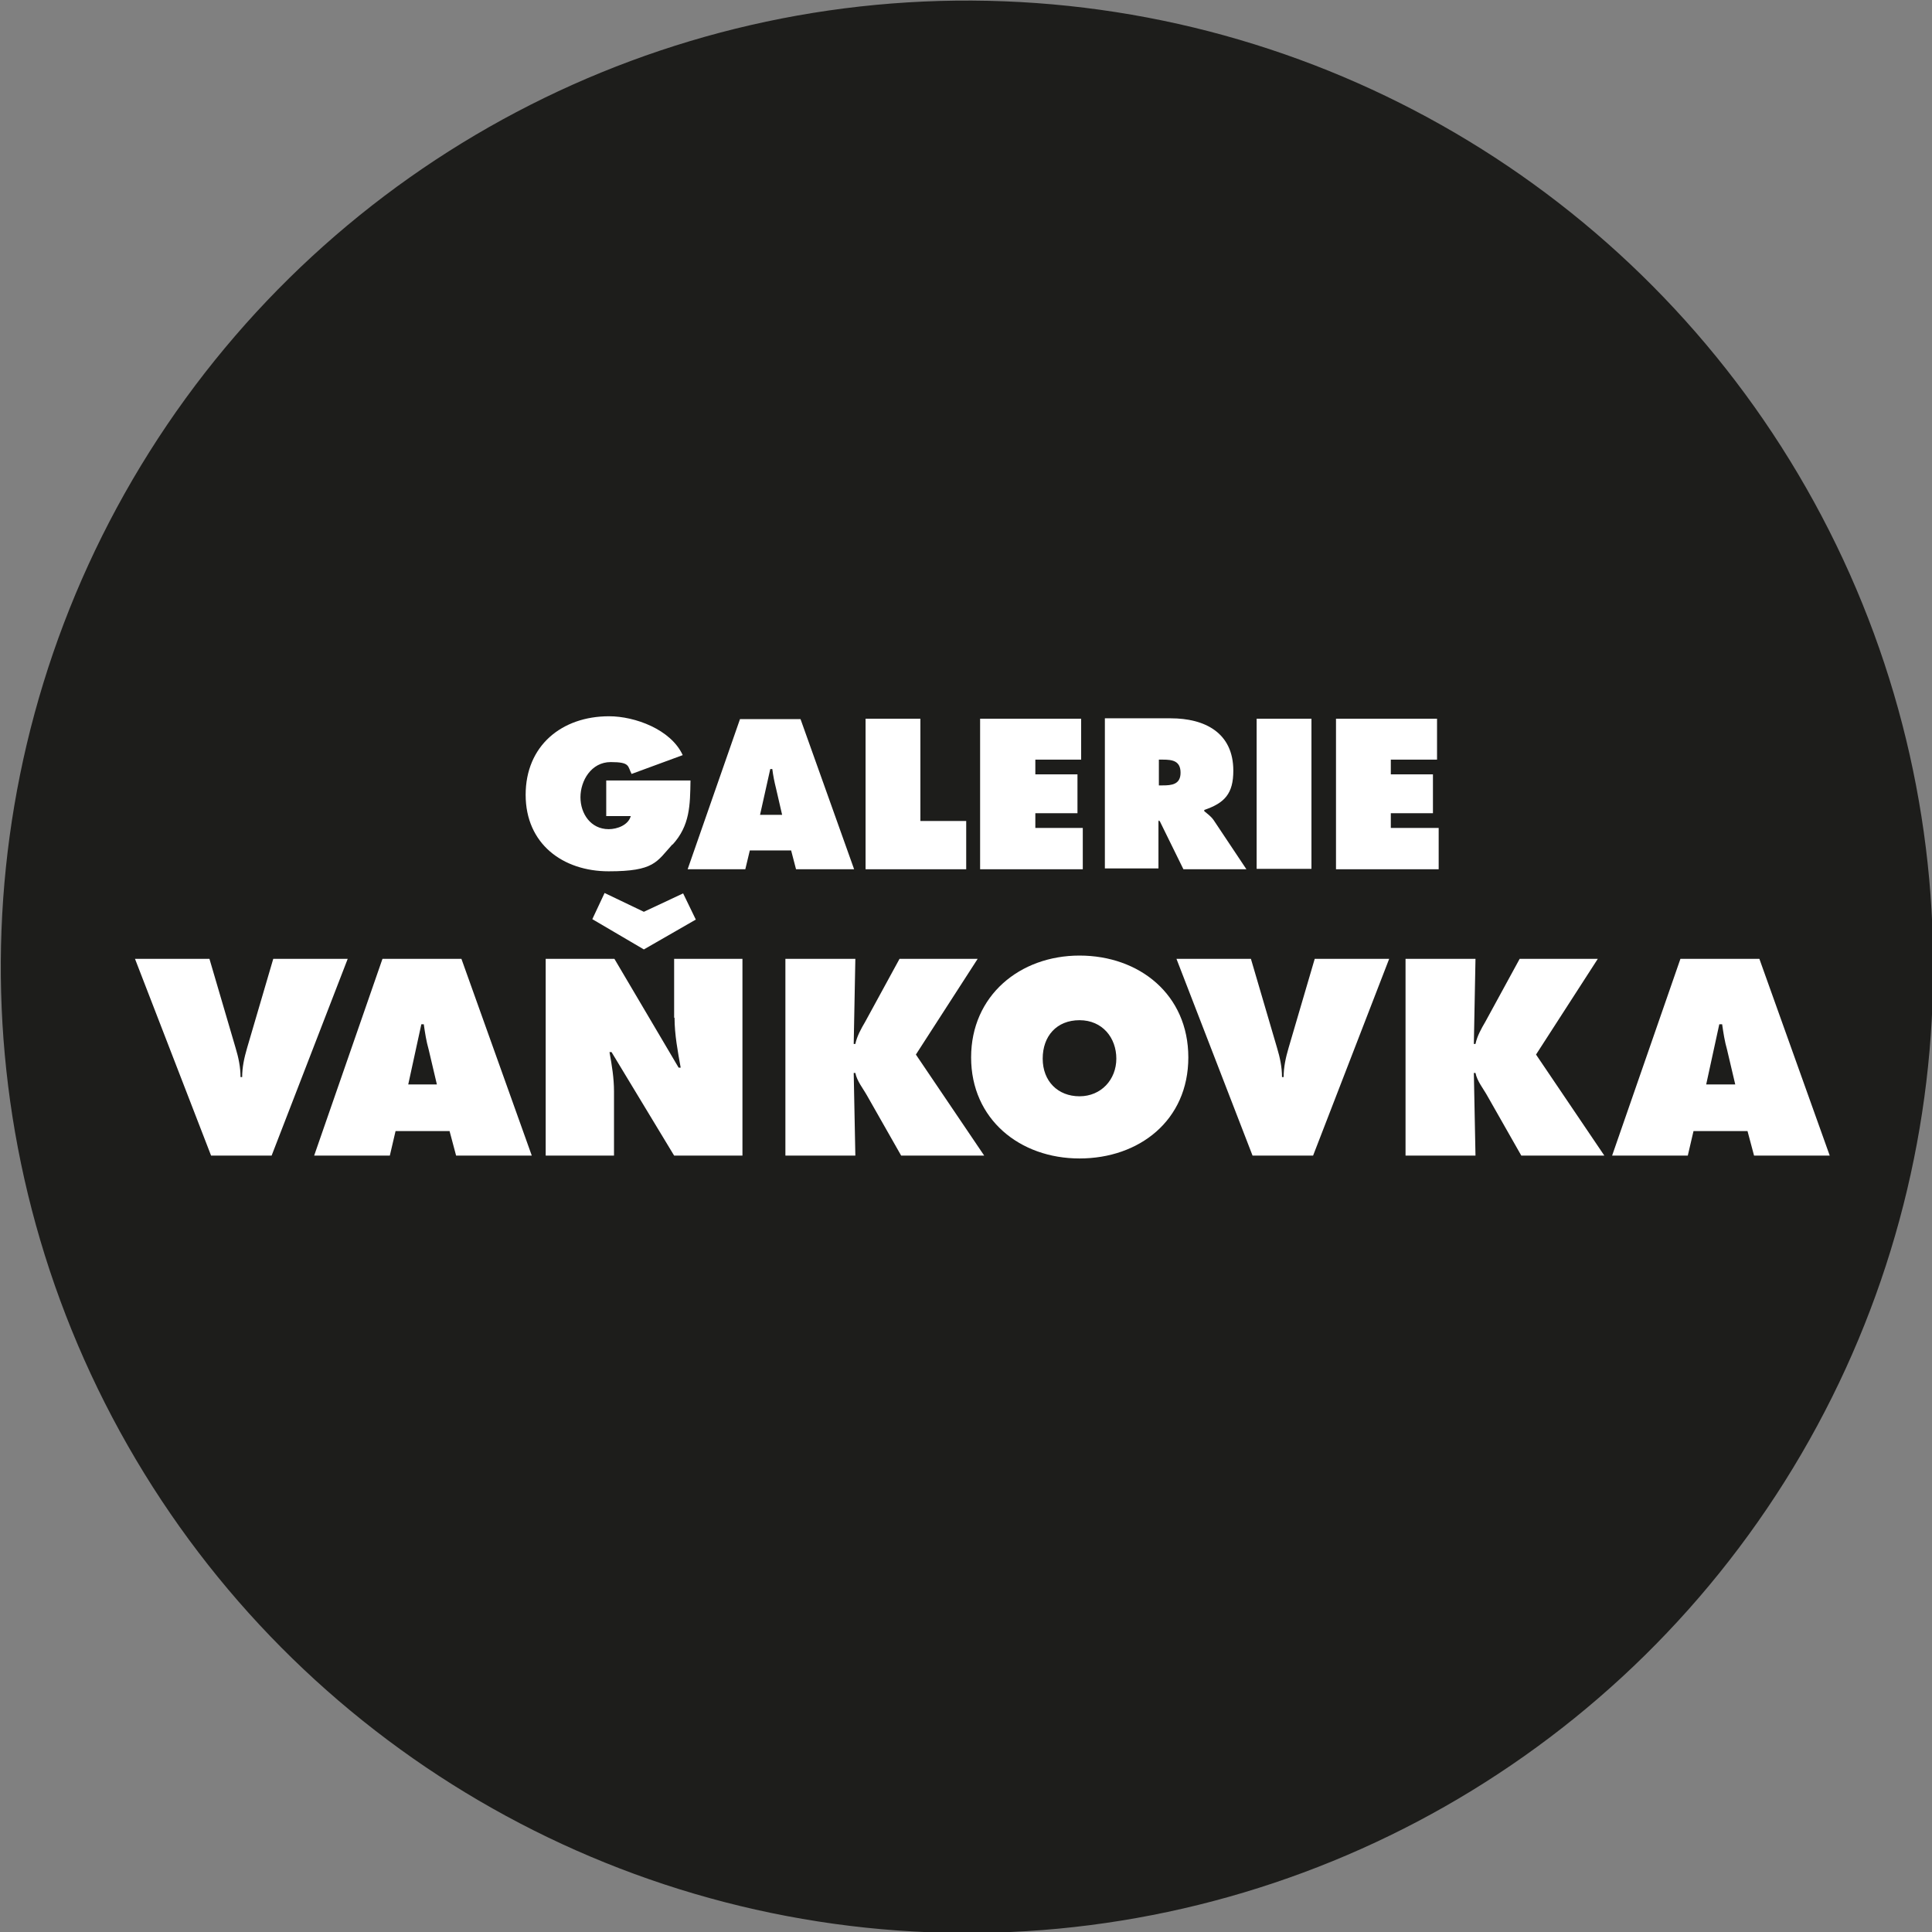<?xml version="1.0" encoding="UTF-8"?>
<svg xmlns="http://www.w3.org/2000/svg" version="1.1" viewBox="0 0 472.3 472.3">
  <rect x="0" y="0" width="472.3" height="472.3" fill="#808080" stroke="none"/>
  <!-- Generator: Adobe Illustrator 29.4.0, SVG Export Plug-In . SVG Version: 2.1.0 Build 152)  -->
  <defs>
    <style>
      .st0 {
        fill: #fff;
      }

      .st1 {
        display: none;
      }

      .st2, .st3 {
        fill: #1d1d1b;
      }

      .st3 {
        stroke: #000;
        stroke-miterlimit: 10;
      }
    </style>
  </defs>
  <g id="Vrstva_2" class="st1">
    <rect class="st3" x="-322.8" y="-722.7" width="1080" height="1920"/>
  </g>
  <g id="grafika">
    <circle class="st2" cx="236.2" cy="236.2" r="236.2" transform="translate(-8.7 463.3) rotate(-87.8)"/>
    <g>
      <path class="st0" d="M93.5,234.4l-16.7,48.1h18.5l1.4-6h13.2l1.6,6h18.5l-17.2-48.1h-19.3ZM99.8,265.1l3.2-14.7h.6c.3,2.1.6,4.1,1.2,6.2l2,8.5h-7Z"/>
      <path class="st0" d="M430.1,234.4h-19.3l-16.7,48.1h18.5l1.4-6h13.2l1.6,6h18.5l-17.2-48.1ZM417.1,265.1l3.2-14.7h.7c.3,2.1.6,4.1,1.2,6.2l2,8.5h-7Z"/>
      <polygon class="st0" points="147.8 218.3 144.8 224.7 157.4 232.1 170.1 224.8 167 218.4 157.4 222.9 147.8 218.3"/>
      <path class="st0" d="M66.8,234.4l-6.4,21.8c-.7,2.4-1.2,4.7-1.2,7.1h-.4c0-2.4-.5-4.8-1.2-7.1l-6.4-21.8h-18.2l18.6,48.1h14.8l18.6-48.1h-18.2Z"/>
      <path class="st0" d="M315,256.2c-.7,2.4-1.2,4.7-1.2,7.1h-.4c0-2.4-.5-4.8-1.2-7.1l-6.4-21.8h-18.2l18.6,48.1h14.8l18.6-48.1h-18.2l-6.4,21.8Z"/>
      <path class="st0" d="M238.9,234.4h-19l-8.4,15.4c-1,1.7-2,3.5-2.4,5.4h-.4l.4-20.8h-17.1v48.1h17.1l-.4-20.2h.4c.4,2,1.9,3.8,2.9,5.6l8.3,14.6h20.3l-16.7-24.7,15.1-23.4Z"/>
      <path class="st0" d="M263.9,233.6c-14.6,0-26.5,9.8-26.5,24.9s11.9,24.7,26.5,24.7,26.6-9.3,26.6-24.7-12-24.9-26.6-24.9ZM263.9,268c-5.3,0-9-3.7-9-9.2s3.4-9.4,9-9.4,9,4.3,9,9.4-3.7,9.2-9,9.2Z"/>
      <path class="st0" d="M390.6,234.4h-19.1l-8.4,15.4c-1,1.7-2,3.5-2.4,5.4h-.4l.4-20.8h-17.1v48.1h17.1l-.4-20.2h.4c.4,2,1.9,3.8,2.9,5.6l8.3,14.6h20.3l-16.7-24.7,15.1-23.4Z"/>
      <path class="st0" d="M164.9,248.8c0,4.1.8,8.3,1.5,12.2h-.5l-15.7-26.6h-16.8v48.1h16.7v-15.7c0-3.2-.5-6.3-1.1-9.6h.5l15.3,25.3h16.7v-48.1h-16.7v14.4Z"/>
      <polygon class="st0" points="351.7 202.4 340 202.4 340 198.8 350.3 198.8 350.3 189.3 340 189.3 340 185.7 351.3 185.7 351.3 175.7 326.6 175.7 326.6 212.5 351.7 212.5 351.7 202.4"/>
      <rect class="st0" x="307.2" y="175.7" width="13.4" height="36.7"/>
      <path class="st0" d="M283.3,200.7h.2l5.8,11.8h15.4l-8-12c-.7-1-1.6-1.6-2.3-2.2v-.3c5-1.7,7.1-4,7.1-9.6,0-9.3-7-12.8-15.3-12.8h-16.1v36.7h13.1v-11.8ZM283.3,185.7h1c2.3,0,4.3.3,4.3,3.2s-2.2,3.1-4.4,3.1h-.9v-6.3Z"/>
      <path class="st0" d="M164.4,206.5c4.3-4.7,4.3-9.7,4.4-15.7h-20.6v8.7h6c-.6,2.2-3.3,3.2-5.4,3.2-4.4,0-6.9-3.8-6.9-7.8s2.6-8.6,7.4-8.6,4.1,1,5.1,2.9l12.5-4.6c-2.9-6.3-11.7-9.5-18-9.5-11.6,0-20.4,7.2-20.4,19.2s9.1,18.7,20.3,18.7,11.7-2.3,15.6-6.6Z"/>
      <path class="st0" d="M194.7,212.5h14.1l-13.1-36.7h-14.8l-12.8,36.7h14.1l1.1-4.6h10.1l1.2,4.6ZM185.8,199.2l2.5-11.2h.5c.2,1.6.5,3.1.9,4.7l1.5,6.5h-5.4Z"/>
      <polygon class="st0" points="264.7 202.4 253.1 202.4 253.1 198.8 263.4 198.8 263.4 189.3 253.1 189.3 253.1 185.7 264.3 185.7 264.3 175.7 239.6 175.7 239.6 212.5 264.7 212.5 264.7 202.4"/>
      <polygon class="st0" points="236.2 200.7 225 200.7 225 175.7 211.6 175.7 211.6 212.5 236.2 212.5 236.2 200.7"/>
    </g>
  </g>
</svg>
